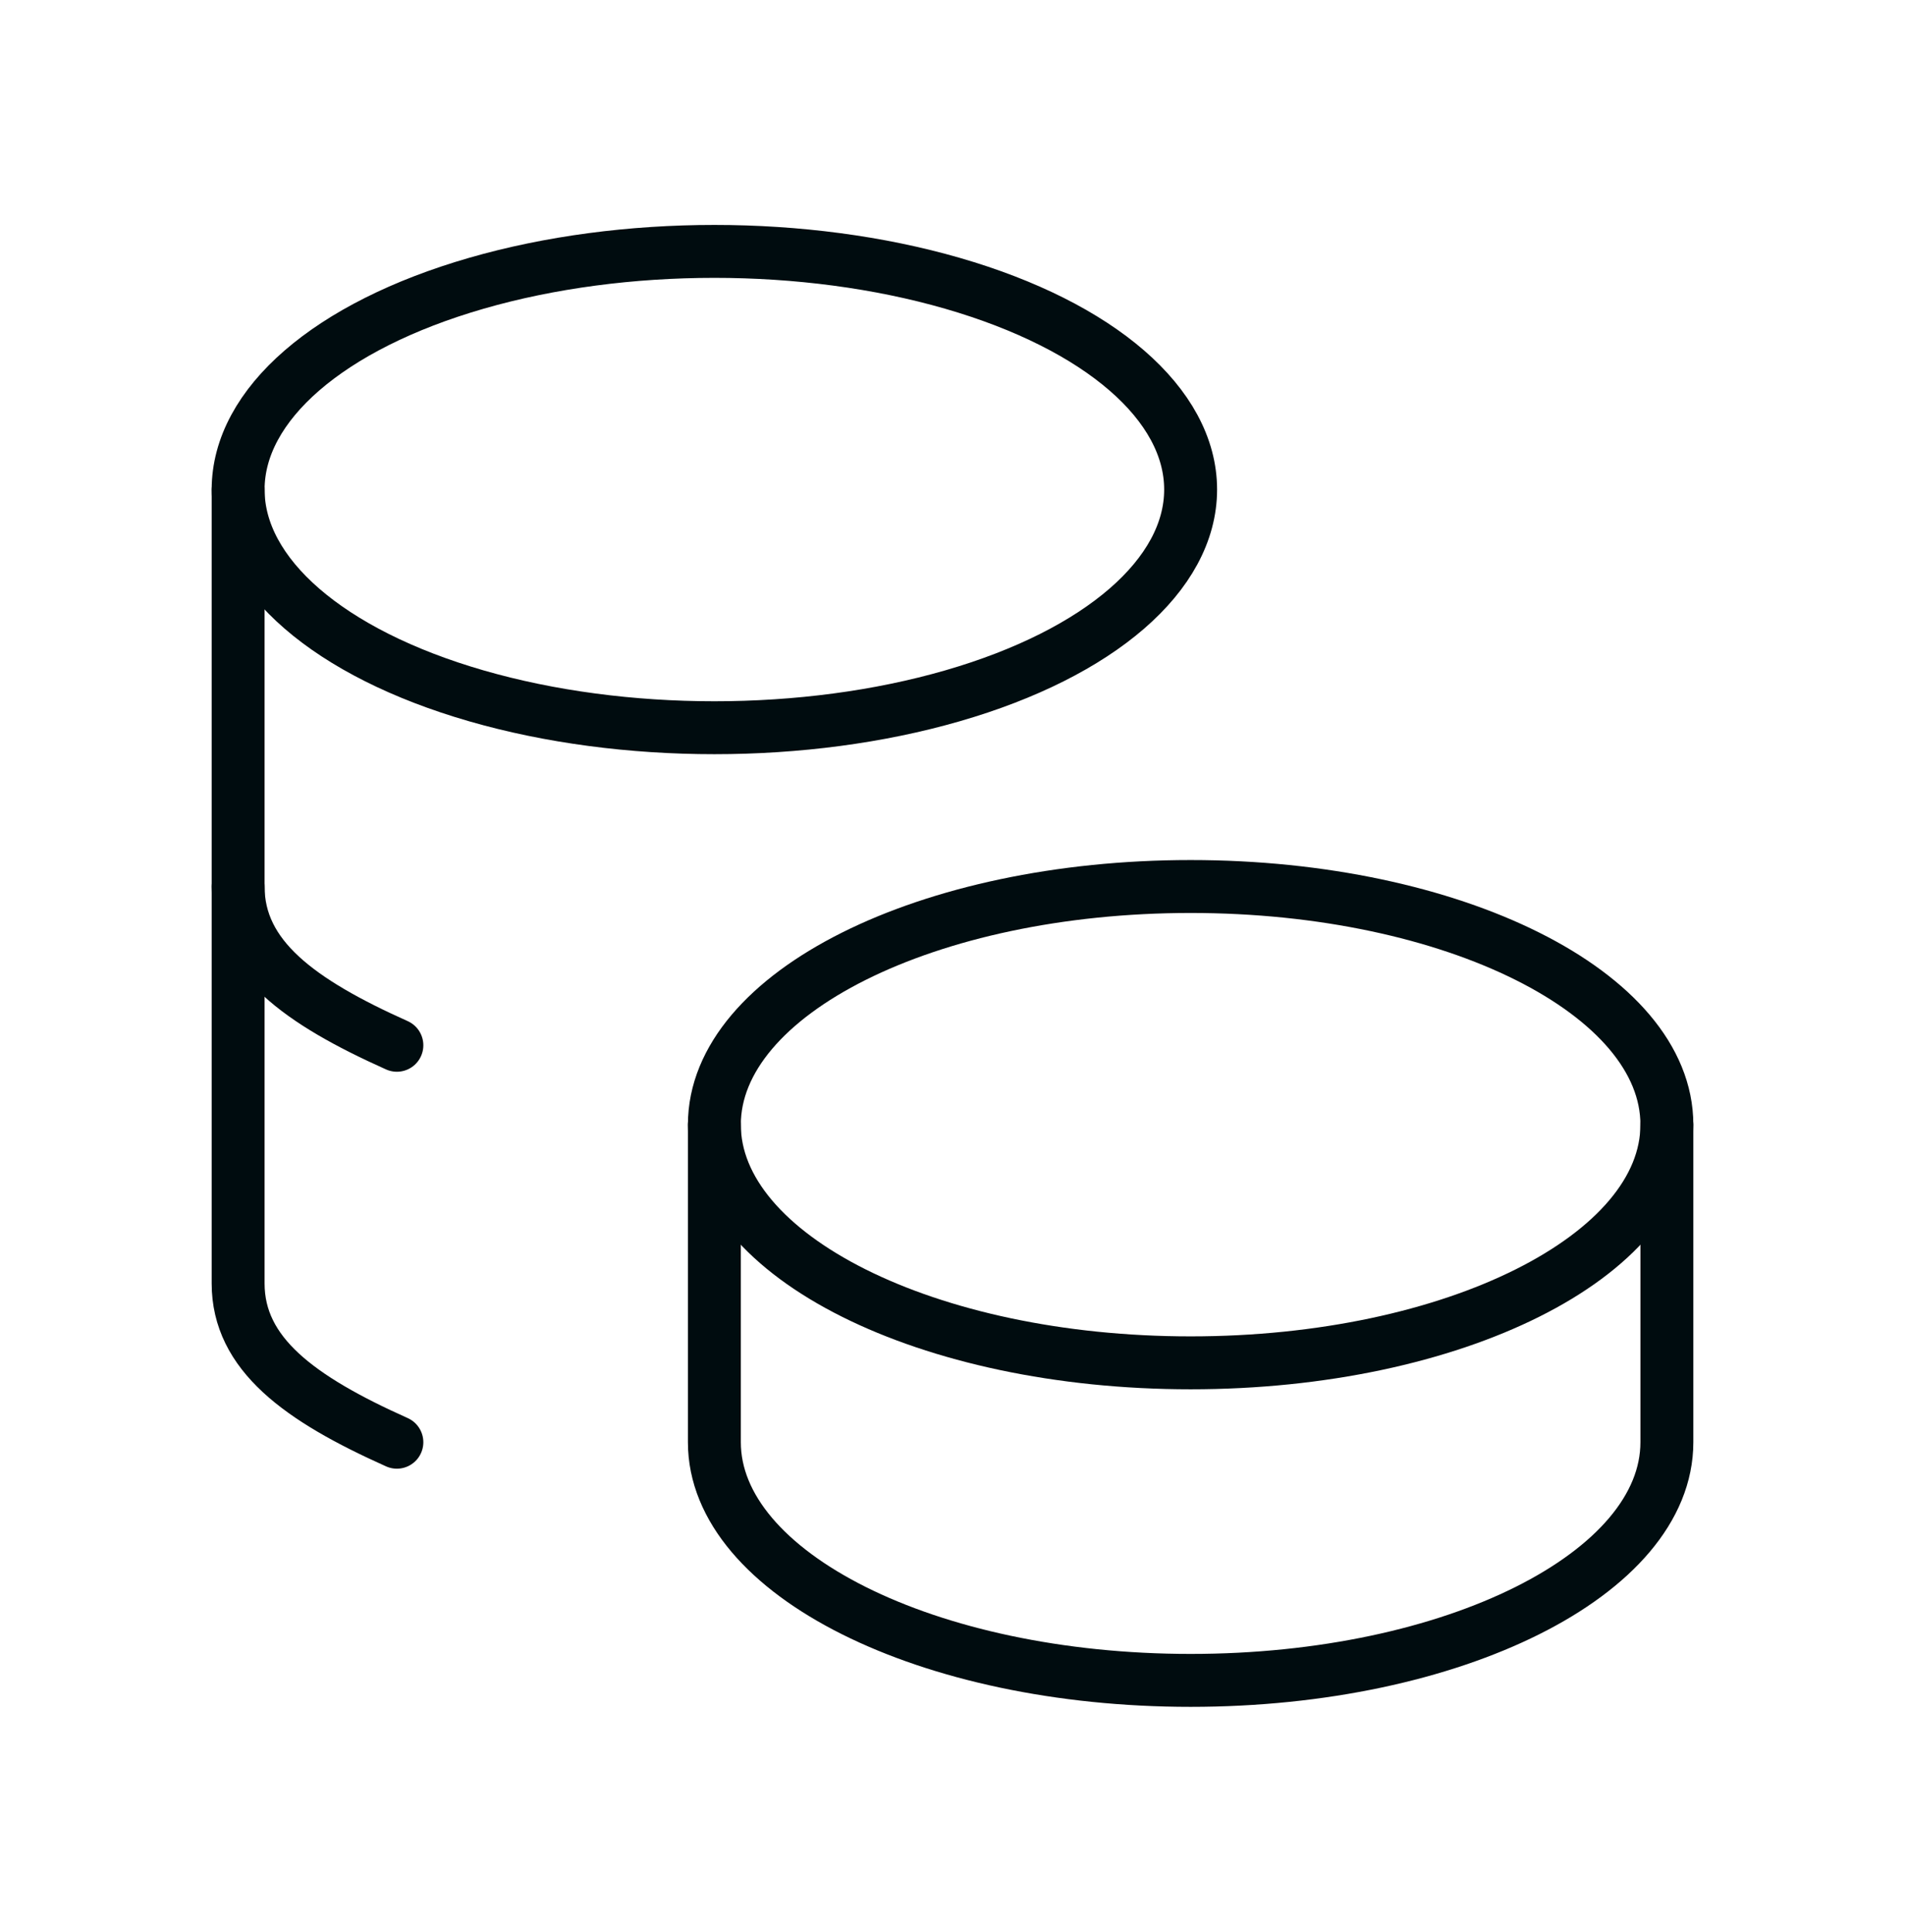 <svg width="72" height="73" viewBox="0 0 72 73" fill="none" xmlns="http://www.w3.org/2000/svg">
<g clip-path="url(#clip0_1_16161)">
<path d="M27 42.5C27 47.471 35.058 51.5 45 51.5C54.942 51.5 63 47.471 63 42.5C63 37.529 54.942 33.5 45 33.5C35.058 33.5 27 37.529 27 42.5Z" stroke="#000C0F" stroke-width="2" stroke-linecap="round" stroke-linejoin="round"/>
<path d="M27 42.5V54.5C27 59.468 35.058 63.5 45 63.5C54.942 63.5 63 59.468 63 54.5V42.5" stroke="#000C0F" stroke-width="2" stroke-linecap="round" stroke-linejoin="round"/>
<path d="M9 18.5C9 21.716 12.432 24.686 18 26.294C23.568 27.902 30.432 27.902 36 26.294C41.568 24.686 45 21.716 45 18.5C45 15.284 41.568 12.314 36 10.706C30.432 9.098 23.568 9.098 18 10.706C12.432 12.314 9 15.284 9 18.5Z" stroke="#000C0F" stroke-width="2" stroke-linecap="round" stroke-linejoin="round"/>
<path d="M9 18.5V48.5C9 51.164 11.316 52.85 15 54.5" stroke="#000C0F" stroke-width="2" stroke-linecap="round" stroke-linejoin="round"/>
<path d="M9 33.5C9 36.164 11.316 37.85 15 39.5" stroke="#000C0F" stroke-width="2" stroke-linecap="round" stroke-linejoin="round"/>
</g>
<defs>
<clipPath id="clip0_1_16161">
<rect width="72" height="72" fill="white" transform="translate(0 0.5)"/>
</clipPath>
</defs>
</svg>
